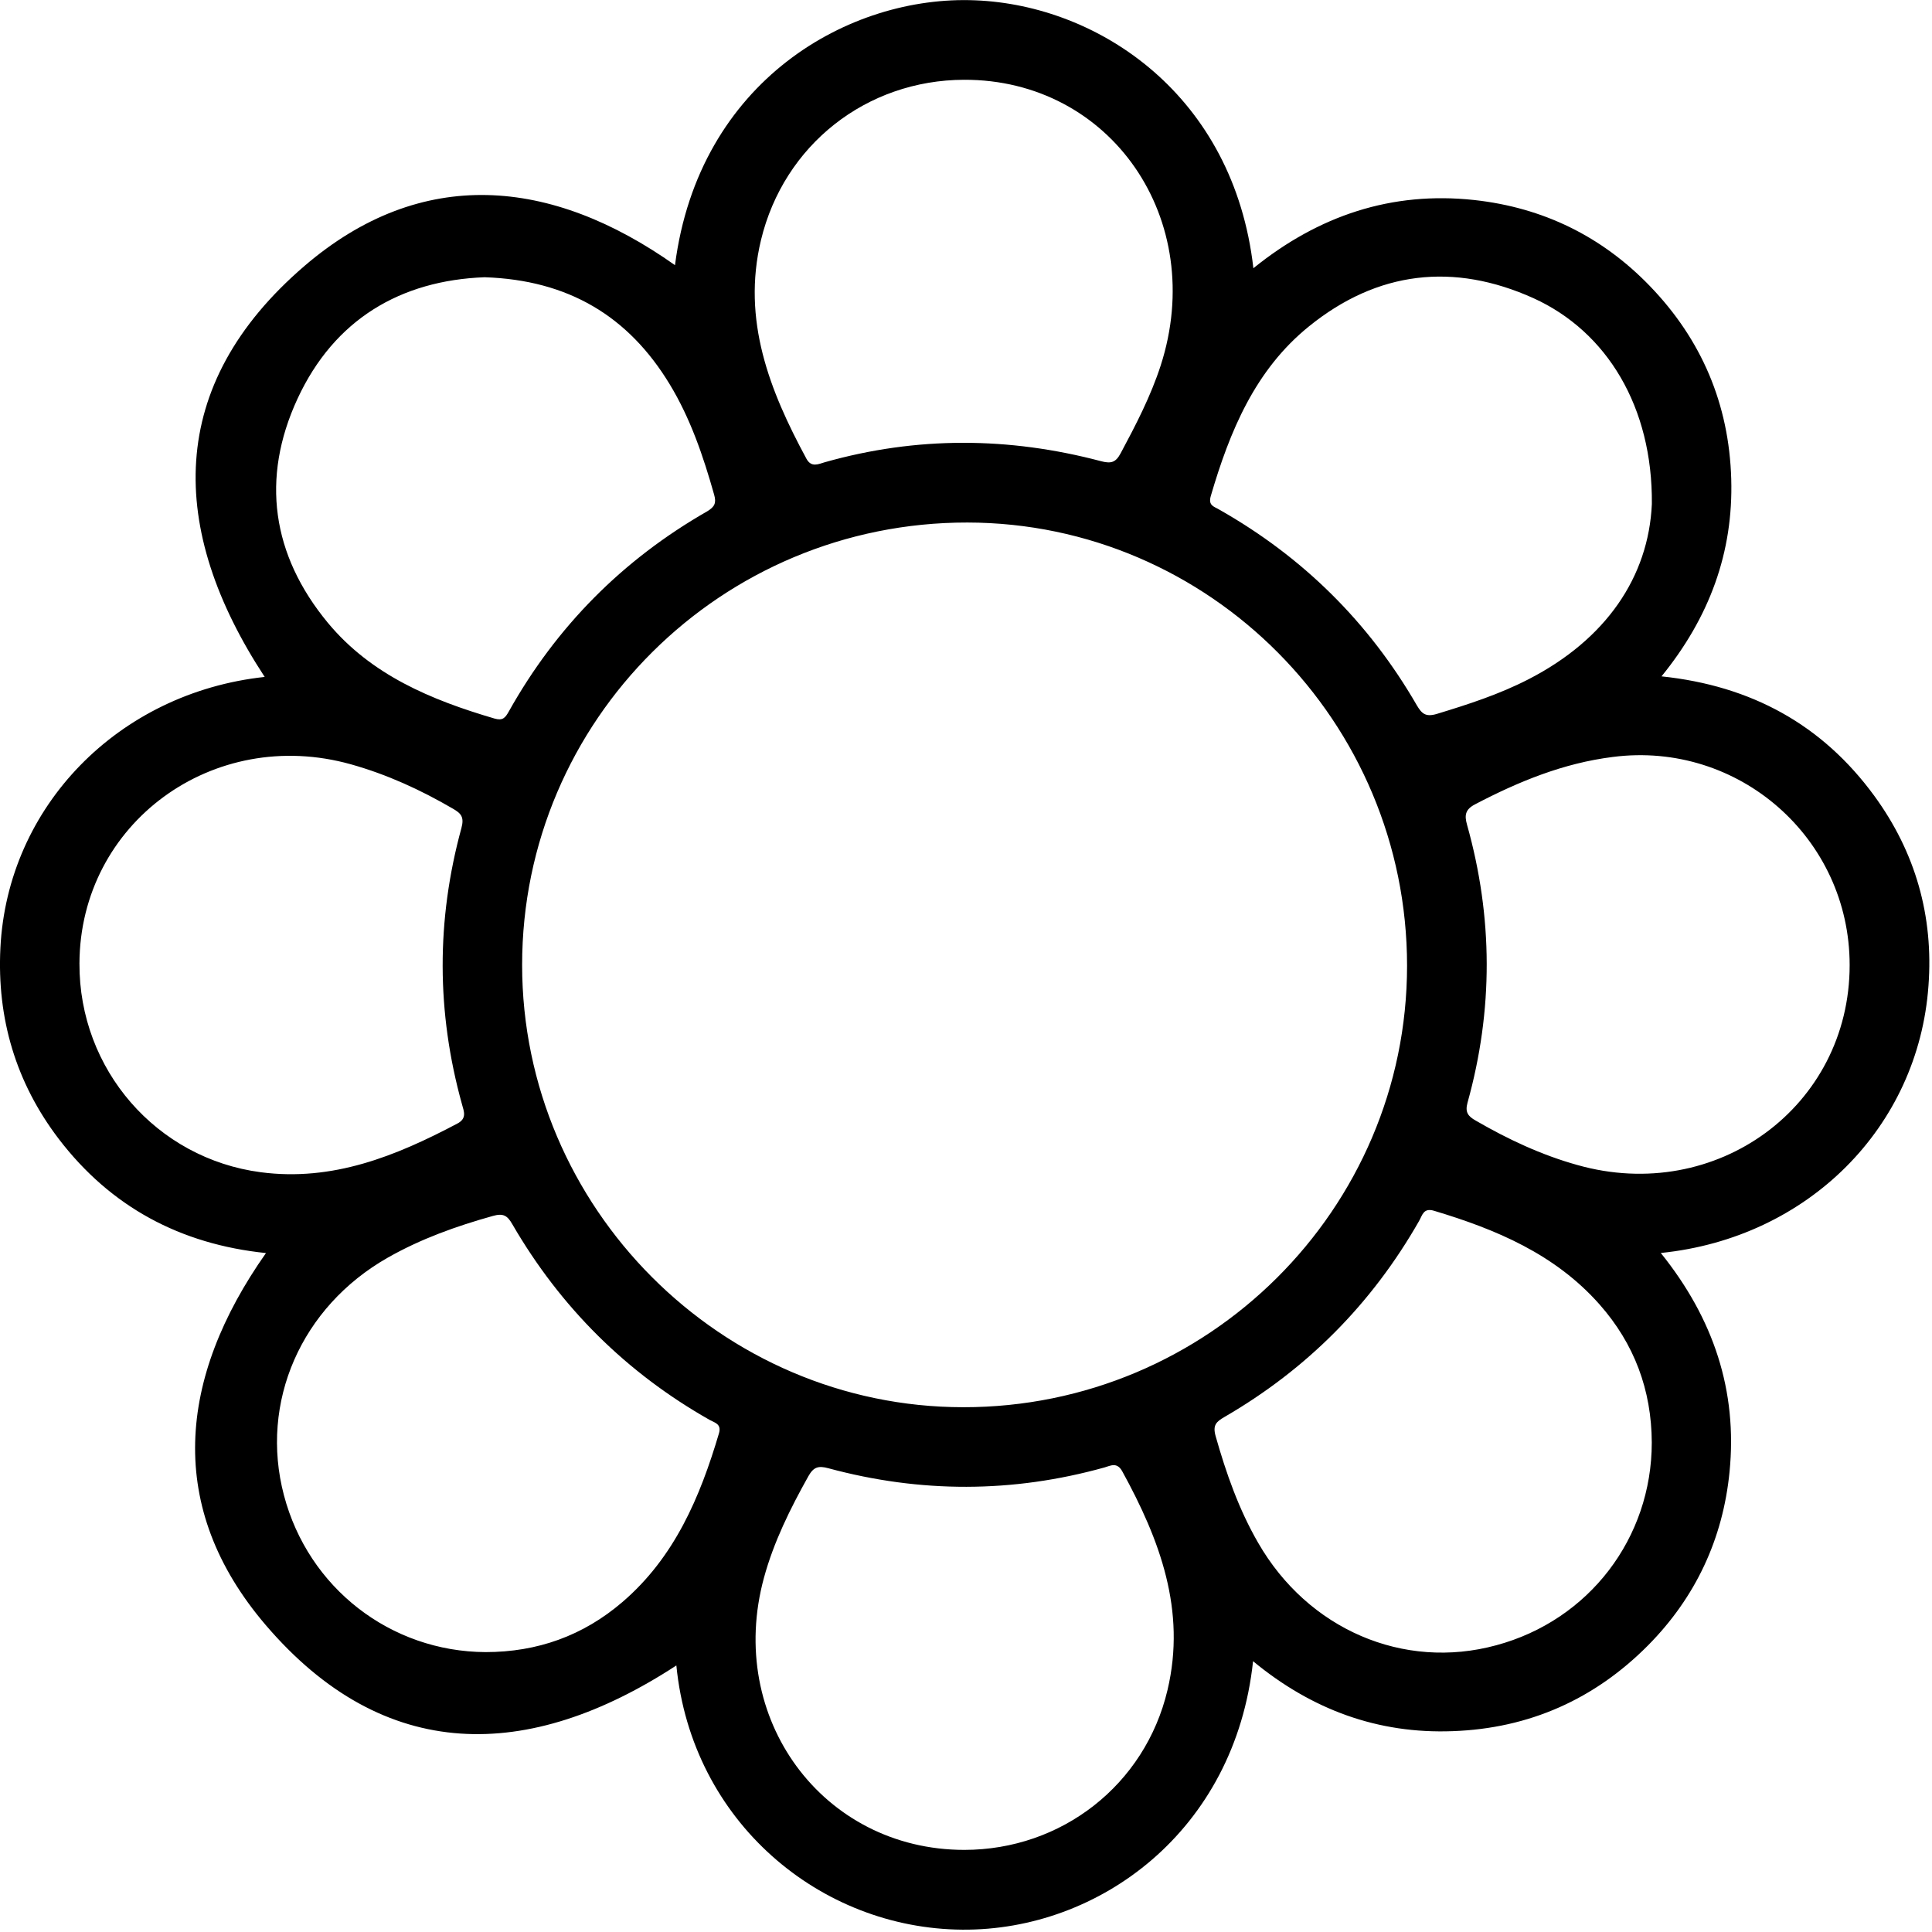 <?xml version="1.0" encoding="utf-8"?>
<!-- Generator: Adobe Illustrator 16.0.0, SVG Export Plug-In . SVG Version: 6.00 Build 0)  -->
<!DOCTYPE svg PUBLIC "-//W3C//DTD SVG 1.1//EN" "http://www.w3.org/Graphics/SVG/1.1/DTD/svg11.dtd">
<svg xmlns="http://www.w3.org/2000/svg" xmlns:xlink="http://www.w3.org/1999/xlink" version="1.1" id="Слой_1" x="0px" y="0px" width="24" height="24" viewBox="0 0 24 24" enable-background="new 0 0 24 24" xml:space="preserve">
<g>
	<path d="M23.283,9.886c-0.645-0.882-1.525-1.367-2.643-1.484c0.595-0.732,0.893-1.54,0.866-2.453   c-0.027-0.926-0.367-1.729-1.01-2.395c-0.597-0.619-1.328-0.975-2.18-1.069c-1.03-0.112-1.938,0.194-2.746,0.847   c-0.244-2.143-1.911-3.266-3.454-3.328C10.552-0.062,8.68,1,8.385,3.294c-1.539-1.089-3.149-1.237-4.603,0.01   C2.057,4.785,2.085,6.575,3.288,8.409c-1.82,0.197-3.195,1.609-3.283,3.366c-0.044,0.877,0.192,1.673,0.724,2.372   c0.644,0.844,1.51,1.309,2.575,1.419C2.209,17.12,2.055,18.729,3.3,20.186c1.476,1.727,3.265,1.702,5.102,0.503   c0.192,1.947,1.791,3.27,3.553,3.282c1.7,0.013,3.386-1.226,3.611-3.335c0.729,0.602,1.551,0.905,2.483,0.869   c0.947-0.034,1.76-0.396,2.425-1.067c0.59-0.596,0.929-1.323,1.011-2.154c0.1-1.008-0.199-1.905-0.854-2.719   c1.832-0.186,3.199-1.565,3.325-3.318C24.021,11.38,23.794,10.586,23.283,9.886z M15.041,6.161c0.235-0.802,0.549-1.565,1.22-2.107   c0.85-0.688,1.796-0.797,2.788-0.35c0.916,0.416,1.482,1.356,1.471,2.557c-0.041,0.906-0.569,1.682-1.532,2.177   c-0.365,0.188-0.752,0.313-1.144,0.432c-0.136,0.039-0.183-0.006-0.244-0.109c-0.596-1.032-1.417-1.843-2.453-2.43   C15.086,6.293,15.005,6.284,15.041,6.161z M17.479,11.997c-0.001,3.026-2.474,5.486-5.512,5.484   c-3.009-0.001-5.481-2.48-5.481-5.494c0-3.039,2.475-5.499,5.531-5.496C15.028,6.495,17.479,8.967,17.479,11.997z M9.453,2.983   c0.285-1.184,1.31-1.988,2.522-1.992c1.827-0.006,3.029,1.739,2.443,3.551c-0.124,0.382-0.308,0.736-0.497,1.089   c-0.061,0.114-0.118,0.131-0.244,0.098c-1.145-0.303-2.289-0.31-3.431,0.013c-0.079,0.023-0.167,0.069-0.228-0.043   C9.559,4.851,9.215,3.975,9.453,2.983z M3.695,4.955c0.458-0.989,1.282-1.471,2.324-1.511c1.04,0.034,1.787,0.483,2.3,1.329   c0.258,0.425,0.417,0.893,0.552,1.371c0.03,0.104,0.007,0.152-0.086,0.208C7.735,6.953,6.911,7.783,6.319,8.841   C6.277,8.915,6.246,8.956,6.143,8.926c-0.787-0.231-1.532-0.541-2.07-1.189C3.376,6.894,3.239,5.942,3.695,4.955z M3.24,14.562   c-1.296-0.17-2.259-1.277-2.253-2.594c0.006-1.741,1.662-2.954,3.374-2.473c0.445,0.125,0.863,0.316,1.264,0.55   c0.105,0.06,0.143,0.106,0.107,0.241c-0.313,1.144-0.311,2.288,0.007,3.432c0.026,0.092,0.062,0.177-0.059,0.24   C4.916,14.362,4.132,14.679,3.24,14.562z M8.931,17.806c-0.235,0.793-0.551,1.539-1.199,2.095c-0.488,0.419-1.058,0.622-1.7,0.622   c-1.181-0.006-2.202-0.797-2.505-1.949c-0.304-1.154,0.213-2.339,1.29-2.951c0.411-0.234,0.851-0.391,1.305-0.518   c0.13-0.037,0.181-0.005,0.243,0.104c0.598,1.03,1.414,1.843,2.453,2.431C8.877,17.673,8.966,17.688,8.931,17.806z M14.503,20.995   c-0.279,1.178-1.316,1.985-2.525,1.985C10.22,22.979,9.015,21.344,9.49,19.6c0.122-0.447,0.326-0.858,0.552-1.262   c0.064-0.114,0.123-0.133,0.248-0.099c1.143,0.309,2.288,0.309,3.431-0.01c0.076-0.022,0.156-0.07,0.221,0.05   C14.407,19.126,14.738,20.005,14.503,20.995z M18.587,20.438c-1.152,0.314-2.339-0.197-2.958-1.273   c-0.239-0.414-0.397-0.862-0.528-1.325c-0.039-0.138,0.009-0.179,0.11-0.238c1.023-0.593,1.83-1.405,2.417-2.434   c0.04-0.068,0.053-0.167,0.184-0.128c0.775,0.232,1.506,0.54,2.058,1.164c0.432,0.489,0.646,1.063,0.649,1.715   C20.519,19.107,19.739,20.128,18.587,20.438z M19.594,14.472c-0.445-0.124-0.861-0.319-1.261-0.551   c-0.098-0.055-0.135-0.105-0.103-0.223c0.321-1.152,0.317-2.304-0.006-3.453c-0.033-0.117-0.023-0.188,0.097-0.252   c0.542-0.284,1.099-0.513,1.715-0.59c1.562-0.201,2.942,1.009,2.941,2.586C22.977,13.745,21.321,14.961,19.594,14.472z"/>
</g>
</svg>
